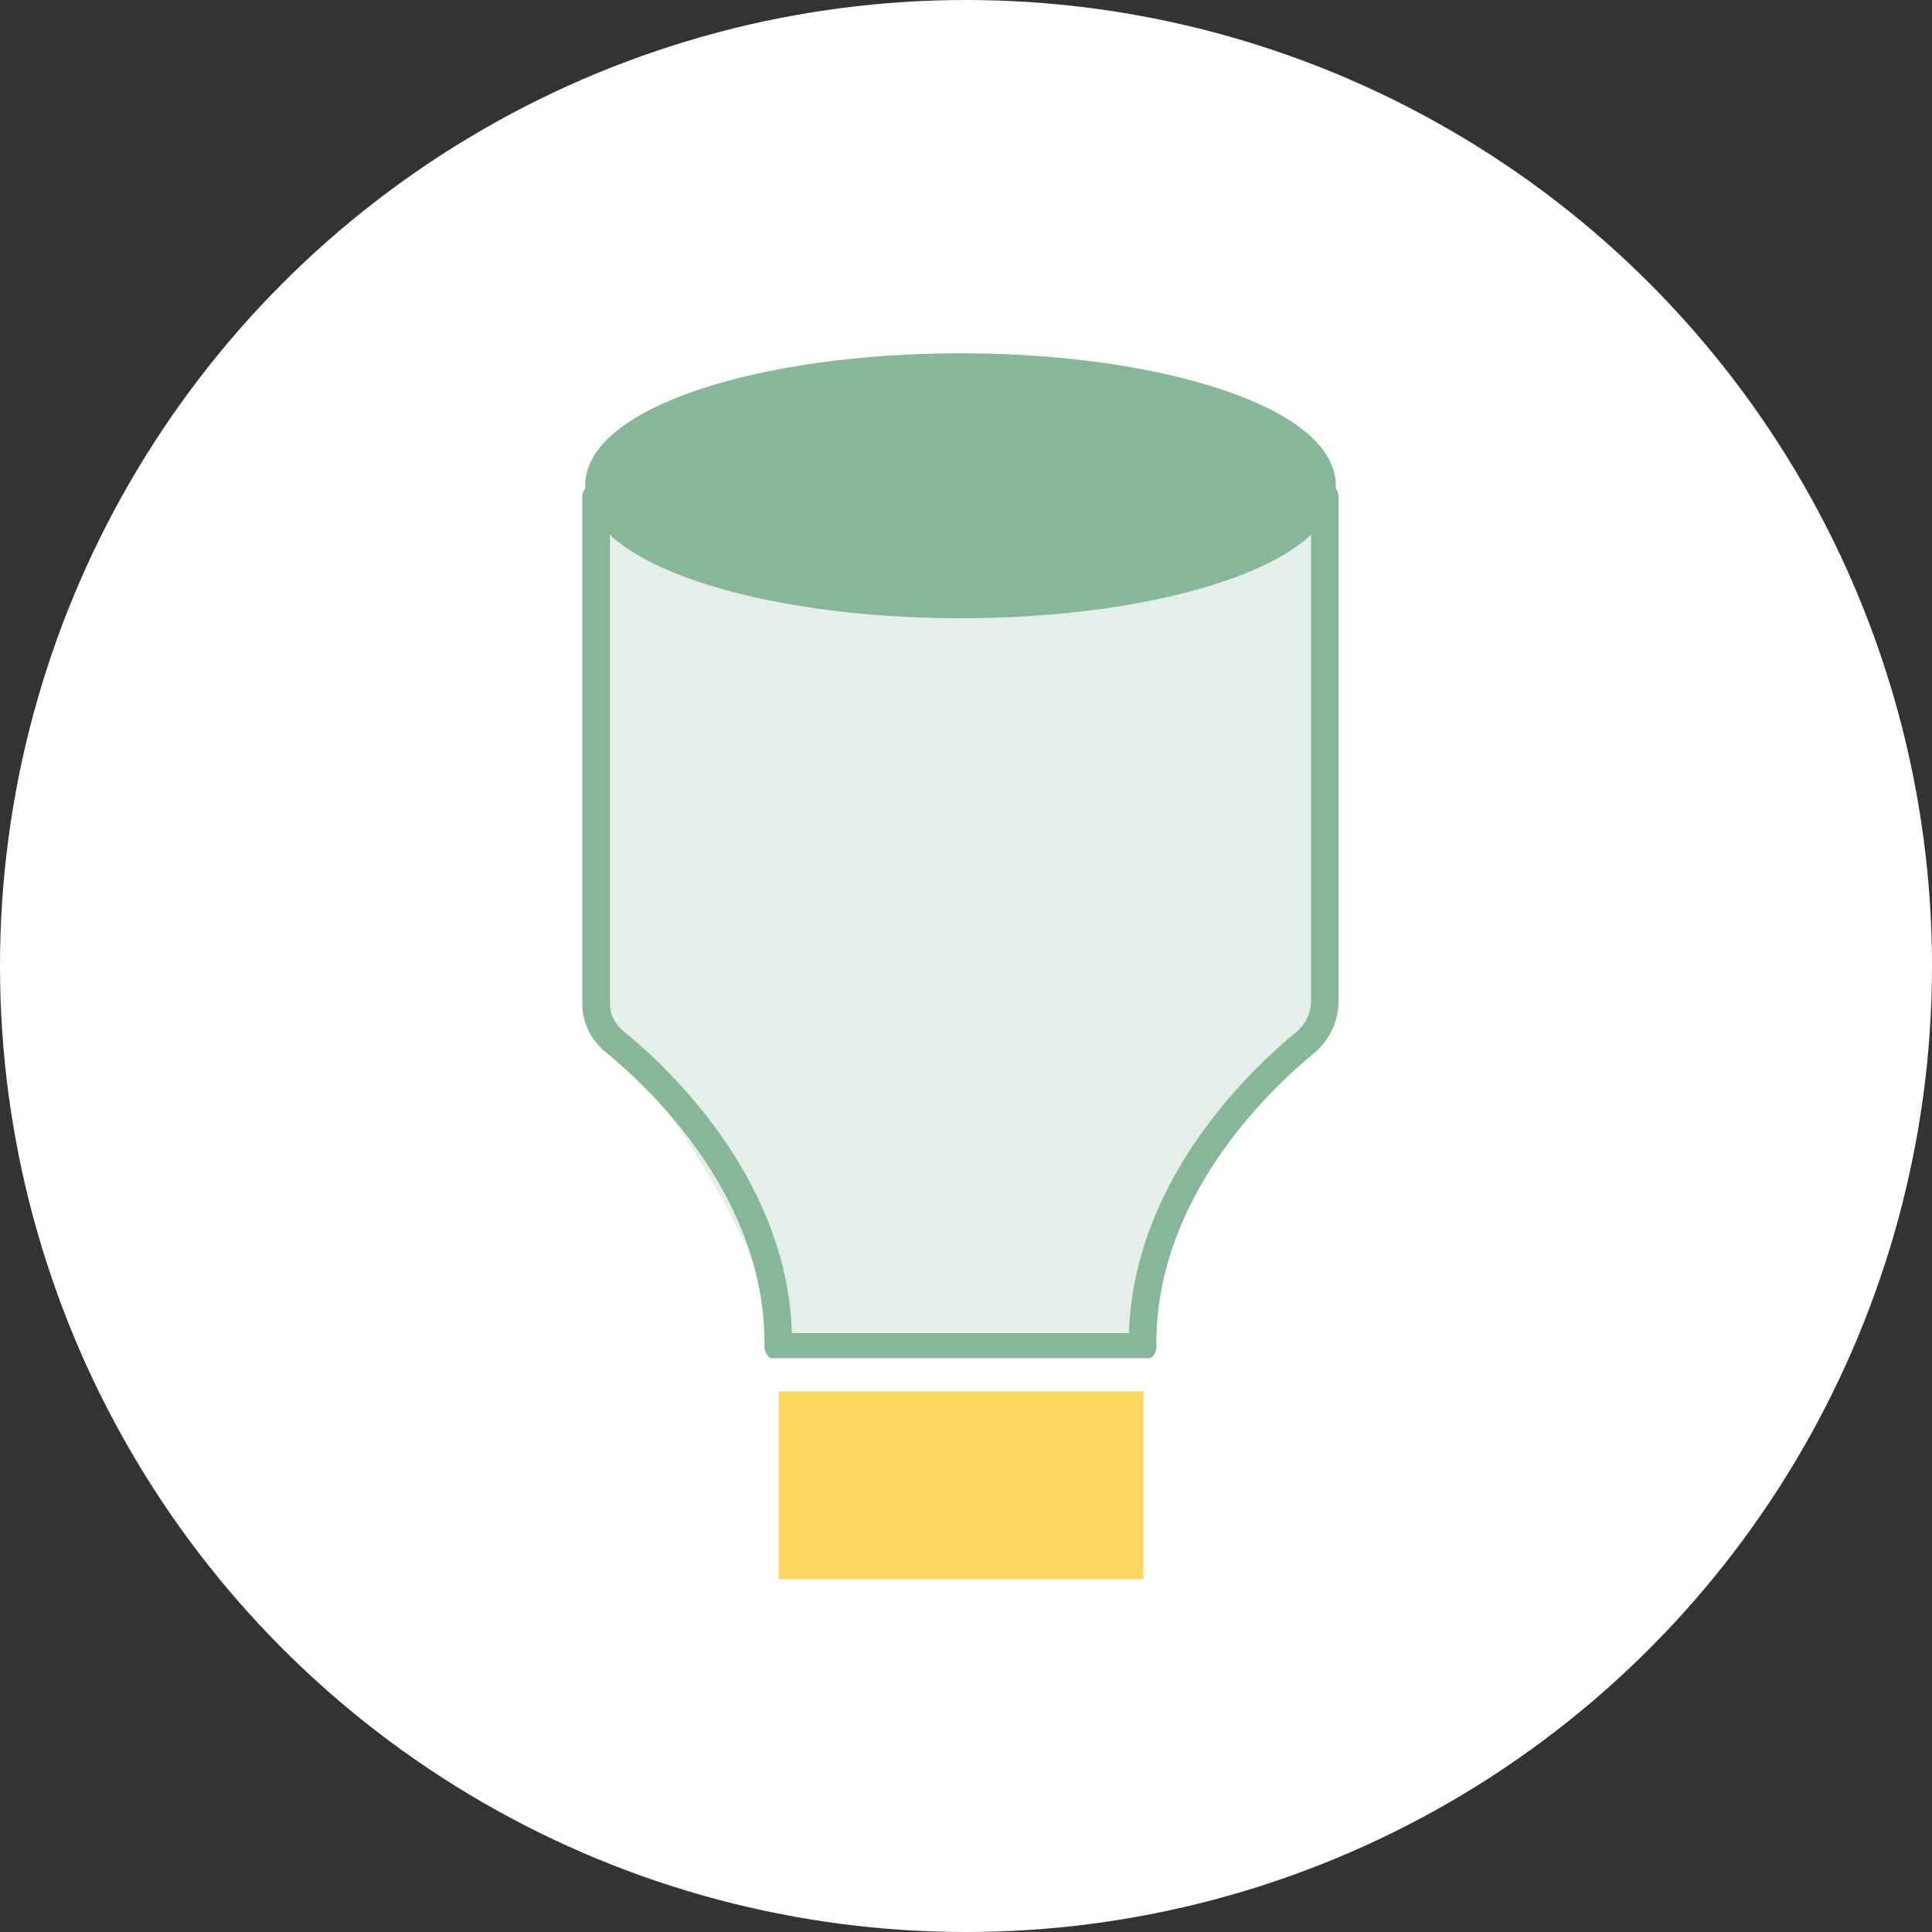 <?xml version="1.0" encoding="UTF-8"?>
<svg xmlns="http://www.w3.org/2000/svg" width="175" height="175" viewBox="0 0 175 175" fill="none">
  <rect x="0" y="0" width="175" height="175" fill="#333333" stroke="none"/>
  <circle cx="87.5" cy="87.5" r="87.5" fill="white"></circle>
  <path d="M54.605 93.139V47.65L119.043 44.466V91.319V94.959C103.182 109.879 101.92 123.01 103.272 127.71L70.827 126.346C71.548 115.428 60.313 99.659 54.605 93.139Z" fill="#E5EEE8"></path>
  <path d="M54 45V90.953C54 92.245 54.599 93.469 55.632 94.32C59.836 97.746 70.681 107.964 70.495 122H87" stroke="#87B799" stroke-width="2.5" stroke-linecap="round" stroke-linejoin="round"></path>
  <path d="M120 45V90.669C120 92.128 119.35 93.518 118.21 94.448C113.9 97.991 103.31 108.131 103.5 122H87" stroke="#87B799" stroke-width="2.5" stroke-linecap="round" stroke-linejoin="round"></path>
  <path d="M87 55C105.225 55 120 50.075 120 44C120 37.925 105.225 33 87 33C68.775 33 54 37.925 54 44C54 50.075 68.775 55 87 55Z" fill="#87B799" stroke="#87B799" stroke-width="2" stroke-miterlimit="10"></path>
  <path d="M70.051 124.526H104.048C104.491 124.526 105.074 124.788 105.074 125.503V143.565C105.074 144.28 104.504 144.541 104.048 144.541H70.051C69.608 144.541 69.025 144.28 69.025 143.565V125.503C69.025 124.788 69.595 124.526 70.051 124.526Z" fill="#FFD863" stroke="white" stroke-width="3" stroke-linejoin="round"></path>
</svg>
